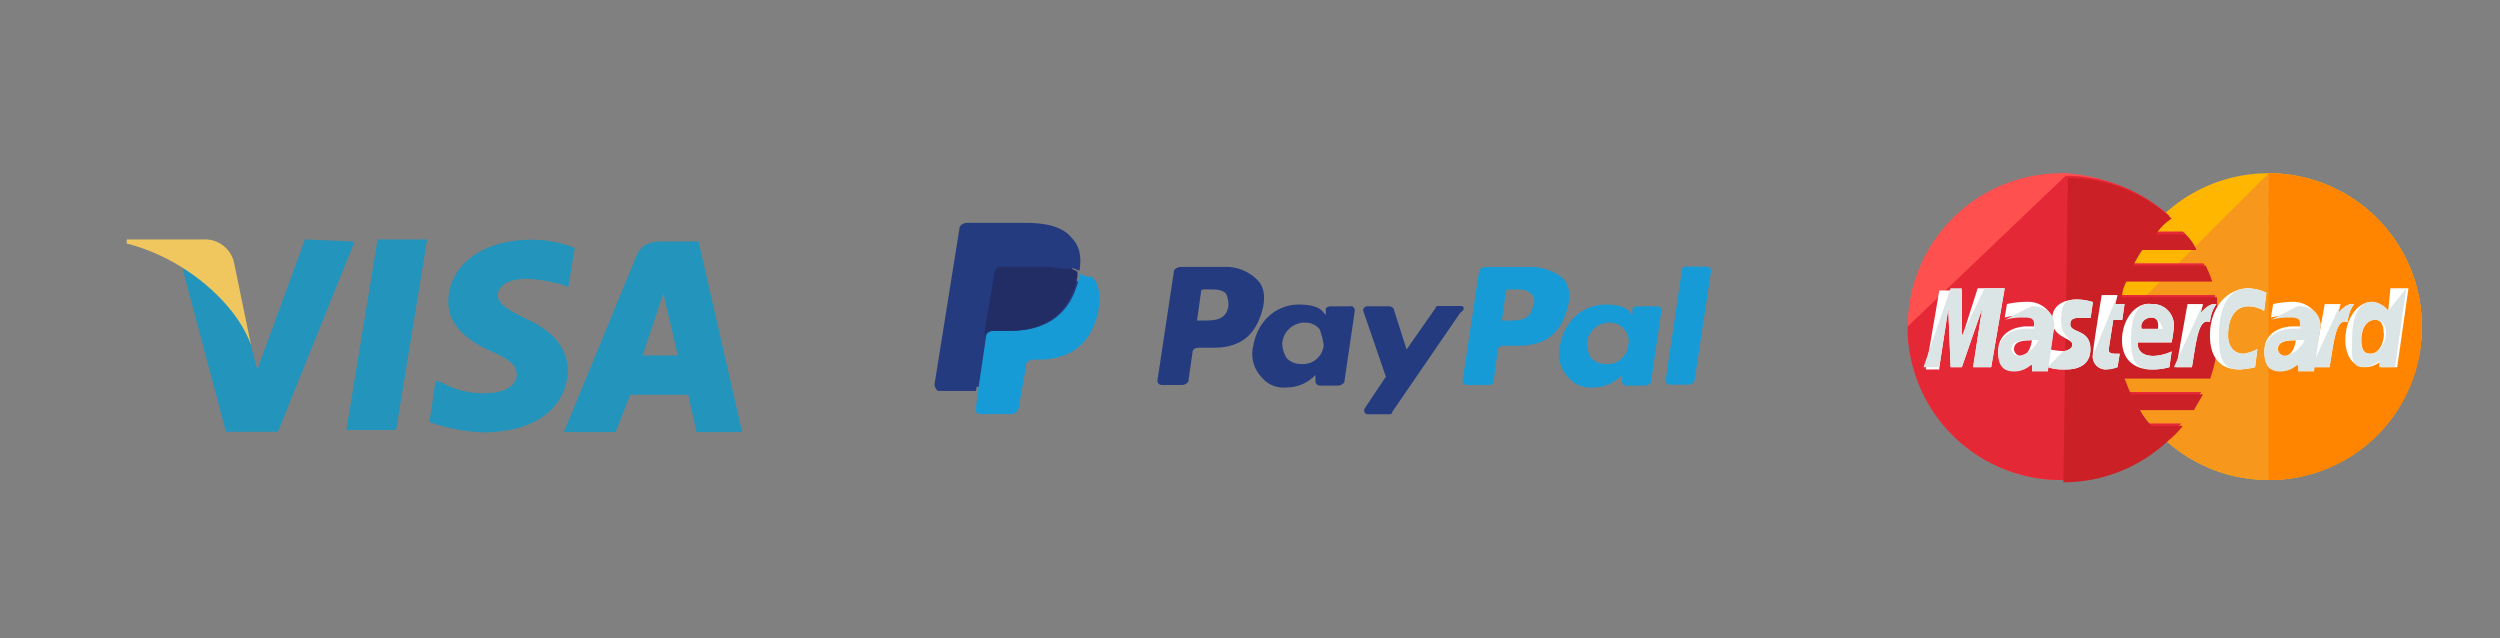 <svg id="Layer_1" data-name="Layer 1" xmlns="http://www.w3.org/2000/svg" xmlns:xlink="http://www.w3.org/1999/xlink" viewBox="0 0 384 98.02"><rect x="0" y="0" width="384" height="98.02" fill="#808080" stroke="none"/><defs><style>.cls-1{fill:none;}.cls-2{clip-path:url(#clip-path);}.cls-3{fill:#253b80;}.cls-4{fill:#179bd7;}.cls-5{fill:#222d65;}.cls-6{clip-path:url(#clip-path-2);}.cls-7{fill:#ffb600;}.cls-8{fill:#f7981d;}.cls-9{fill:#ff8500;}.cls-10{fill:#ff5050;}.cls-11{fill:#e52836;}.cls-12{fill:#cb2026;}.cls-13{fill:#fff;}.cls-14{fill:#dce5e5;}.cls-15{fill:#2394bc;}.cls-16{fill:#efc75e;}</style><clipPath id="clip-path"><rect class="cls-1" x="143.49" y="34.59" width="119.34" height="31.82"/></clipPath><clipPath id="clip-path-2"><polyline class="cls-1" points="262.83 34.59 262.83 66.09 143.49 66.09 143.49 34.59"/></clipPath></defs><path class="cls-3" d="M188.68,47c-.32,2.23-2.23,2.23-3.82,2.23h-1l.63-4.46c0-.32.32-.32.64-.32h.32c1.27,0,2.23,0,2.86.64A4,4,0,0,1,188.68,47ZM188,41h-6.68c-.32,0-1,.32-1,.64l-2.55,16.87a.69.69,0,0,0,.64.63h3.18c.32,0,.95-.32.95-.63l.64-4.46c0-.32.32-.64,1-.64h2.22c4.46,0,6.69-2.22,7.64-6.36.32-1.91,0-3.18-1-4.14A6.76,6.76,0,0,0,188,41Z"/><path class="cls-3" d="M203.32,53.05a3.21,3.21,0,0,1-3.5,2.86,2.91,2.91,0,0,1-2.23-.95,4.62,4.62,0,0,1-.64-2.23,3.48,3.48,0,0,1,3.51-3.18,2.85,2.85,0,0,1,2.22,1A9.83,9.83,0,0,1,203.32,53.05Zm4.14-6h-3.19a1.11,1.11,0,0,0-.63.32v1l-.32-.32c-.64-1-2.23-1.27-3.82-1.27-3.5,0-6.36,2.55-7,6.37a5.09,5.09,0,0,0,1.27,4.77,4.3,4.3,0,0,0,3.82,1.59,6.08,6.08,0,0,0,4.46-1.91v1a.69.69,0,0,0,.63.63h2.87c.32,0,.95-.32.95-.63l1.59-10.82A.68.68,0,0,0,207.46,47Z"/><path class="cls-3" d="M224.32,47h-3.18c-.32,0-.64,0-.64.32l-4.45,6.36-1.91-6c0-.32-.32-.64-.95-.64H210a.68.68,0,0,0-.63.64l3.5,10.18-3.19,4.77a.62.62,0,0,0,.32,1h3.19c.31,0,.63,0,.63-.32L224.32,48C225,47.64,225,47,224.32,47Z"/><path class="cls-4" d="M235.46,47c-.32,2.23-2.23,2.23-3.82,2.23h-.95l.63-4.46c0-.32.32-.32.64-.32h.32c1.27,0,2.23,0,2.86.64A1.49,1.49,0,0,1,235.46,47Zm-.63-6h-6.69c-.32,0-.95.32-.95.64l-2.55,16.87a.69.69,0,0,0,.64.63h3.5a.69.69,0,0,0,.64-.63l.63-4.78c0-.32.32-.63,1-.63h2.22c4.46,0,6.69-2.23,7.64-6.37.32-1.91,0-3.18-1-4.14A8.15,8.15,0,0,0,234.83,41Z"/><path class="cls-4" d="M250.1,53.05a3.21,3.21,0,0,1-3.5,2.86,2.92,2.92,0,0,1-2.23-.95,4.62,4.62,0,0,1-.63-2.23,3.46,3.46,0,0,1,3.5-3.18,2.85,2.85,0,0,1,2.22,1A2.8,2.8,0,0,1,250.1,53.05Zm4.46-6h-3.19a1.11,1.11,0,0,0-.63.32v1l-.32-.32c-.64-1-2.23-1.27-3.82-1.27-3.5,0-6.36,2.55-7,6.37a5.09,5.09,0,0,0,1.27,4.77,4.3,4.3,0,0,0,3.82,1.59,6.08,6.08,0,0,0,4.46-1.91v1a.68.68,0,0,0,.63.63h2.87c.32,0,.95-.32.95-.63l1.59-10.82A.69.69,0,0,0,254.56,47Z"/><path class="cls-4" d="M258.38,41.27l-2.55,17.19a.69.69,0,0,0,.64.63h2.86c.32,0,.95-.32.95-.63l2.55-16.87a.69.69,0,0,0-.64-.64H259C258.38,41,258.38,41.27,258.38,41.27Z"/><path class="cls-3" d="M150.49,62.59l.64-3.18h-6.68l3.81-23.55v-.32h9.23c2.87,0,5.09.64,6,1.91a2.75,2.75,0,0,1,1,1.91,3.48,3.48,0,0,1,0,2.55h0v.63l.64.32c.32.32.64.64,1,.64l.95,1.91v2.86c-.32,1.28-.64,2.23-.95,3.19a5.45,5.45,0,0,1-1.91,1.9,6.82,6.82,0,0,1-2.23,1,8.8,8.8,0,0,1-2.87.32h-.63a2.21,2.21,0,0,0-1.91,1.91v.32l-1,5.72v.32h-5.09Z"/><path class="cls-4" d="M165.77,41.91v.63c-1.28,6.05-5.41,8.28-10.5,8.28h-2.55c-.64,0-1.27.32-1.27,1l-1.28,8.6-.31,2.54a.68.68,0,0,0,.63.64h4.78c.63,0,.95-.32,1.27-1v-.31l1-5.73v-.32c0-.64.64-1,1.28-1h.63c4.46,0,8-1.91,9.23-7.32.32-2.22.32-4.13-.95-5.41A2.68,2.68,0,0,1,165.77,41.91Z"/><path class="cls-5" d="M164.49,41.27h-1.27c-.64,0-1.59-.32-2.23-.32h-7.63c-.32,0-.64.32-.64,1l-1.59,9.55v.31c0-.63.63-1,1.27-1H155c5.09,0,9.23-2.23,10.5-8.28v-.63c0-.32-.32-.32-1-.64Z"/><path class="cls-3" d="M152.72,41.91c0-.32.32-.64.64-1H161a4.7,4.7,0,0,1,2.23.32h1.59c.32,0,.64.32,1,.32.32-2.23,0-3.82-1.28-5.09-1.27-1.59-3.81-2.23-7-2.23h-8.91c-.63,0-1.27.32-1.27.95l-3.82,23.87c0,.32.32,1,.64,1h5.73l1.27-8.91Z"/><path class="cls-7" d="M372,50.17a23.56,23.56,0,0,1-47.12,0h0a23.56,23.56,0,0,1,47.12,0Z"/><path class="cls-8" d="M348.46,26.61A23.58,23.58,0,0,1,372,50.17h0a23.56,23.56,0,0,1-47.12,0"/><path class="cls-9" d="M348.46,26.61A23.58,23.58,0,0,1,372,50.17h0a23.37,23.37,0,0,1-23.56,23.56"/><path class="cls-10" d="M316.59,26.61a23.56,23.56,0,1,0,0,47.12,23.45,23.45,0,0,0,15.93-6.24h0A15.87,15.87,0,0,0,335,65.07H330.1a10.64,10.64,0,0,1-1.73-2.43h8.31c.35-.69,1-1.73,1.39-2.42H327c-.35-.7-.69-1.74-1-2.43h13.17a27.09,27.09,0,0,0,1.38-7.62c0-1.73-.34-3.47-.34-4.85H325.59a5,5,0,0,1,.7-2.43h13.16a15.59,15.59,0,0,0-1-2.42H327.33A15,15,0,0,1,328.71,38H337a6.23,6.23,0,0,0-1.73-2.42h-4.51a8.16,8.16,0,0,1,2.43-2.43,27,27,0,0,0-16.63-6.58Z"/><path class="cls-11" d="M293,50.17a23.53,23.53,0,0,0,39.49,17.32h0A15.87,15.87,0,0,0,335,65.07H330.1a10.64,10.64,0,0,1-1.73-2.43h8.31c.35-.69,1-1.73,1.39-2.42H327c-.35-.7-.69-1.74-1-2.43h13.17a27.09,27.09,0,0,0,1.38-7.62c0-1.73-.34-3.47-.34-4.85H325.59a5,5,0,0,1,.7-2.43h13.16a15.59,15.59,0,0,0-1-2.42H327.33A15,15,0,0,1,328.71,38H337a6.23,6.23,0,0,0-1.73-2.42h-4.51a8.16,8.16,0,0,1,2.43-2.43A23.48,23.48,0,0,0,317.28,27h0"/><path class="cls-12" d="M316.93,74.08a23.48,23.48,0,0,0,15.94-6.24h0a15.91,15.91,0,0,0,2.43-2.43h-4.85A10.45,10.45,0,0,1,328.71,63H337c.35-.7,1-1.73,1.38-2.43H327.33c-.35-.69-.7-1.73-1-2.42h13.16a26.81,26.81,0,0,0,1.39-7.63c0-1.73-.35-3.46-.35-4.85H325.94a5,5,0,0,1,.69-2.42H339.8a17.3,17.3,0,0,0-1-2.43H327.67a14.83,14.83,0,0,1,1.39-2.42h8.32A6.26,6.26,0,0,0,335.64,36h-4.5a8,8,0,0,1,2.42-2.42,23.45,23.45,0,0,0-15.93-6.24h0"/><path class="cls-13" d="M325.25,56.4l.34-2.07h-.69c-1,0-1-.35-1-.7l.7-4.5h1.38l.35-2.43H324.9l.35-1.38h-2.43s-1.38,8.31-1.38,9.35a2,2,0,0,0,2.08,2.08A15.11,15.11,0,0,0,325.25,56.4Z"/><path class="cls-13" d="M325.94,52.25c0,3.46,2.43,4.5,4.51,4.5a9.5,9.5,0,0,0,2.77-.35l.34-2.42a7.15,7.15,0,0,1-2.77.69c-2.77,0-2.42-2.08-2.42-2.08h5.19a19.31,19.31,0,0,0,.35-2.42,3.27,3.27,0,0,0-3.46-3.47C328,46.36,325.94,49.13,325.94,52.25Zm4.51-3.47c1.38,0,1,1.73,1,1.73h-2.78A1.81,1.81,0,0,1,330.45,48.78Z"/><path class="cls-13" d="M346.38,56.4l.35-2.77a7,7,0,0,1-2.08.7c-1.73,0-2.42-1.39-2.42-2.78,0-3.11,1.38-4.5,3.11-4.5a4.82,4.82,0,0,1,2.43.69l.35-2.77a7.23,7.23,0,0,0-2.78-.69c-2.77,0-5.89,2.42-5.89,7.27,0,3.12,1.39,5.2,4.51,5.2A12.09,12.09,0,0,0,346.38,56.4Z"/><path class="cls-13" d="M311.39,46.36a14.61,14.61,0,0,0-3.12.34l-.35,2.08a9.79,9.79,0,0,1,2.78-.34c1,0,1.73,0,1.73,1v.69h-1c-2.08,0-4.51,1-4.51,3.81,0,2.42,1.39,2.77,2.43,2.77,1.73,0,2.43-1,2.77-1v1h2.43l1-6.93A4.06,4.06,0,0,0,311.39,46.36Zm.69,5.89c0,.34-.34,2.42-1.73,2.42a1.11,1.11,0,0,1-1-1c0-.69.35-1.38,2.43-1.38Z"/><path class="cls-13" d="M317.28,56.75c.69,0,3.81,0,3.81-3.12S318,51.21,318,49.82c0-.69.35-1,1.39-1h1.73l.35-2.42A8.4,8.4,0,0,0,319,46c-1.73,0-3.81.69-3.81,3.12,0,2.77,3.12,2.77,3.12,3.81,0,.69-1,1-1.39,1a12.09,12.09,0,0,1-2.42-.35l-.35,2.43C314.51,56.4,315.2,56.75,317.28,56.75Z"/><path class="cls-13" d="M367.17,44.28l-.34,3.46a3.55,3.55,0,0,0-2.43-1.38c-2.42,0-4.16,2.77-4.16,5.89,0,2.08,1,4.15,3.12,4.15a3.85,3.85,0,0,0,2.43-1v1h2.42l1.73-12.12Zm-1,6.93c0,1.38-.69,3.12-2.08,3.12-1,0-1.38-.7-1.38-2.08,0-2.08,1-3.12,2.08-3.12C365.44,49.13,366.13,49.48,366.13,51.21Z"/><path class="cls-13" d="M297.88,56.4l1.38-9,.35,9h1.73l3.12-9-1.39,9h2.78l2.07-12.12h-4.15l-2.43,7.62V44.62h-3.46L295.8,56.75h2.08Z"/><path class="cls-13" d="M336.68,56.4c.7-4.15,1-7.62,2.77-6.92a5.59,5.59,0,0,1,1-2.78h-.34c-1,0-2.08,1.39-2.08,1.39l.34-1.39H336l-1.73,9.7Z"/><path class="cls-13" d="M352.27,46.36a14.45,14.45,0,0,0-3.11.34l-.35,2.08a9.76,9.76,0,0,1,2.77-.34c1,0,1.73,0,1.73,1v.69h-1c-2.08,0-4.5,1-4.5,3.81,0,2.42,1.39,2.77,2.42,2.77,1.74,0,2.43-1,2.78-1v1h2.42l1-6.93A4.27,4.27,0,0,0,352.27,46.36Zm.35,5.89c0,.34-.35,2.42-1.73,2.42a1.11,1.11,0,0,1-1-1c0-.69.34-1.38,2.42-1.38Z"/><path class="cls-13" d="M357.82,56.4c.69-4.15,1-7.62,2.77-6.92a5.49,5.49,0,0,1,1-2.78h-.35c-1,0-2.08,1.39-2.08,1.39l.35-1.39h-2.43l-1.73,9.7Z"/><path class="cls-14" d="M321.44,54.67a2,2,0,0,0,2.08,2.08,4.15,4.15,0,0,0,1.73-.35l.34-2.07h-.69c-1,0-1-.35-1-.7l.7-4.5h1.38l.35-2.43H324.9l.35-1.38"/><path class="cls-14" d="M327.33,52.25c0,3.46,1,4.5,3.12,4.5a9.5,9.5,0,0,0,2.77-.35l.34-2.42a7.15,7.15,0,0,1-2.77.69c-2.77,0-2.42-2.08-2.42-2.08h5.19a19.31,19.31,0,0,0,.35-2.42,3.27,3.27,0,0,0-3.46-3.47C328,46.36,327.33,49.13,327.33,52.25Zm3.12-3.47c1.38,0,1.73,1.73,1.73,1.73h-3.12C328.71,50.17,329.06,48.78,330.45,48.78Z"/><path class="cls-14" d="M346.38,56.4l.35-2.77a7,7,0,0,1-2.08.7c-1.73,0-2.42-1.39-2.42-2.78,0-3.11,1.38-4.5,3.11-4.5a4.82,4.82,0,0,1,2.43.69l.35-2.77a7.23,7.23,0,0,0-2.78-.69c-2.77,0-4.5,2.42-4.5,7.27,0,3.12.35,5.2,3.12,5.2A12.09,12.09,0,0,0,346.38,56.4Z"/><path class="cls-14" d="M307.92,49.13a9.53,9.53,0,0,1,2.78-.35c1,0,1.73,0,1.73,1v.69h-1c-2.08,0-4.51,1-4.51,3.82,0,2.42,1.39,2.77,2.43,2.77,1.73,0,2.43-1,2.77-1v1h2.43l1-6.93c0-2.77-2.43-3.12-3.47-3.12m1,5.2c0,.34-1.38,2.42-3.12,2.42a1.11,1.11,0,0,1-1-1c0-.69.35-1.38,2.43-1.38Z"/><path class="cls-14" d="M314.51,56.4a7,7,0,0,0,2.77.35c.69,0,3.81,0,3.81-3.12S318,51.21,318,49.82c0-.69.35-1,1.39-1h1.73l.35-2.42A8.4,8.4,0,0,0,319,46c-1.73,0-2.42.69-2.42,3.12,0,2.77,1.73,2.77,1.73,3.81,0,.69-1,1-1.39,1"/><path class="cls-14" d="M366.83,47.74a3.55,3.55,0,0,0-2.43-1.38c-2.42,0-3.12,2.77-3.12,5.89,0,2.08-.34,4.15,1.73,4.15a3.85,3.85,0,0,0,2.43-1v1h2.43l1.73-12.12m-3.12,6.93c0,1.38-1,3.12-2.43,3.12-1,0-1.38-.7-1.38-2.08,0-2.08,1-3.12,2.08-3.12C365.44,49.13,366.48,49.48,366.48,51.21Z"/><path class="cls-14" d="M297.88,56.4l1.38-9,.35,9h1.73l3.12-9-1.39,9h2.78l2.07-12.12h-3.11l-3.47,7.27V44.28h-1.73L295.45,56.4Z"/><path class="cls-14" d="M333.91,56.4h2.77c.7-4.15,1-7.62,2.77-6.92a5.59,5.59,0,0,1,1-2.78h-.34c-1,0-2.08,1.39-2.08,1.39l.34-1.39"/><path class="cls-14" d="M348.81,49.13a9.5,9.5,0,0,1,2.77-.35c1,0,1.73,0,1.73,1v.69h-1c-2.08,0-4.5,1-4.5,3.82,0,2.42,1.39,2.77,2.42,2.77,1.74,0,2.43-1,2.78-1v1h2.42l1-6.93c0-2.77-2.42-3.12-3.46-3.12m1,5.2c0,.34-1.39,2.42-3.12,2.42a1.1,1.1,0,0,1-1-1c0-.69.34-1.38,2.42-1.38Z"/><path class="cls-14" d="M355.05,56.4h2.77c.69-4.15,1-7.62,2.77-6.92a5.49,5.49,0,0,1,1-2.78h-.35c-1,0-2.08,1.39-2.08,1.39l.35-1.39"/><path class="cls-15" d="M58,36.78,53.2,66.05h7.64l4.77-29.27Zm22.6,12.09c-2.55-1.27-4.14-2.23-4.14-3.5s1.28-2.55,4.46-2.55a23.68,23.68,0,0,1,5.73,1l.63.32,1-6.05a17.7,17.7,0,0,0-6.69-1.27c-7.32,0-12.73,3.82-12.73,9.54,0,4.14,3.82,6.37,6.69,7.64s3.82,2.23,3.82,3.5c0,1.91-2.23,2.87-4.46,2.87a12.71,12.71,0,0,1-7-1.59l-1-.32-.95,6.36a27.12,27.12,0,0,0,8.27,1.59c8,0,13-3.82,13-9.86C86.93,53.32,85,50.78,80.57,48.87ZM107.3,37.09h-5.73c-1.91,0-3.18.64-3.82,2.23L86.62,66.37h7.95l2.23-5.73h8.91L107,66.37h7ZM98.71,54.6l3.18-9.55,2.23,9.55ZM46.84,36.78l-7.32,20-1-3.82c-1.27-4.46-5.73-9.55-10.5-11.78l6.68,25.14h8L54.47,37.09l-7.63-.31Z"/><path class="cls-16" d="M36,40.6a4.56,4.56,0,0,0-4.78-3.82H19.47v.63c8.91,2.23,16.86,9.23,19.09,15.6Z"/></svg>